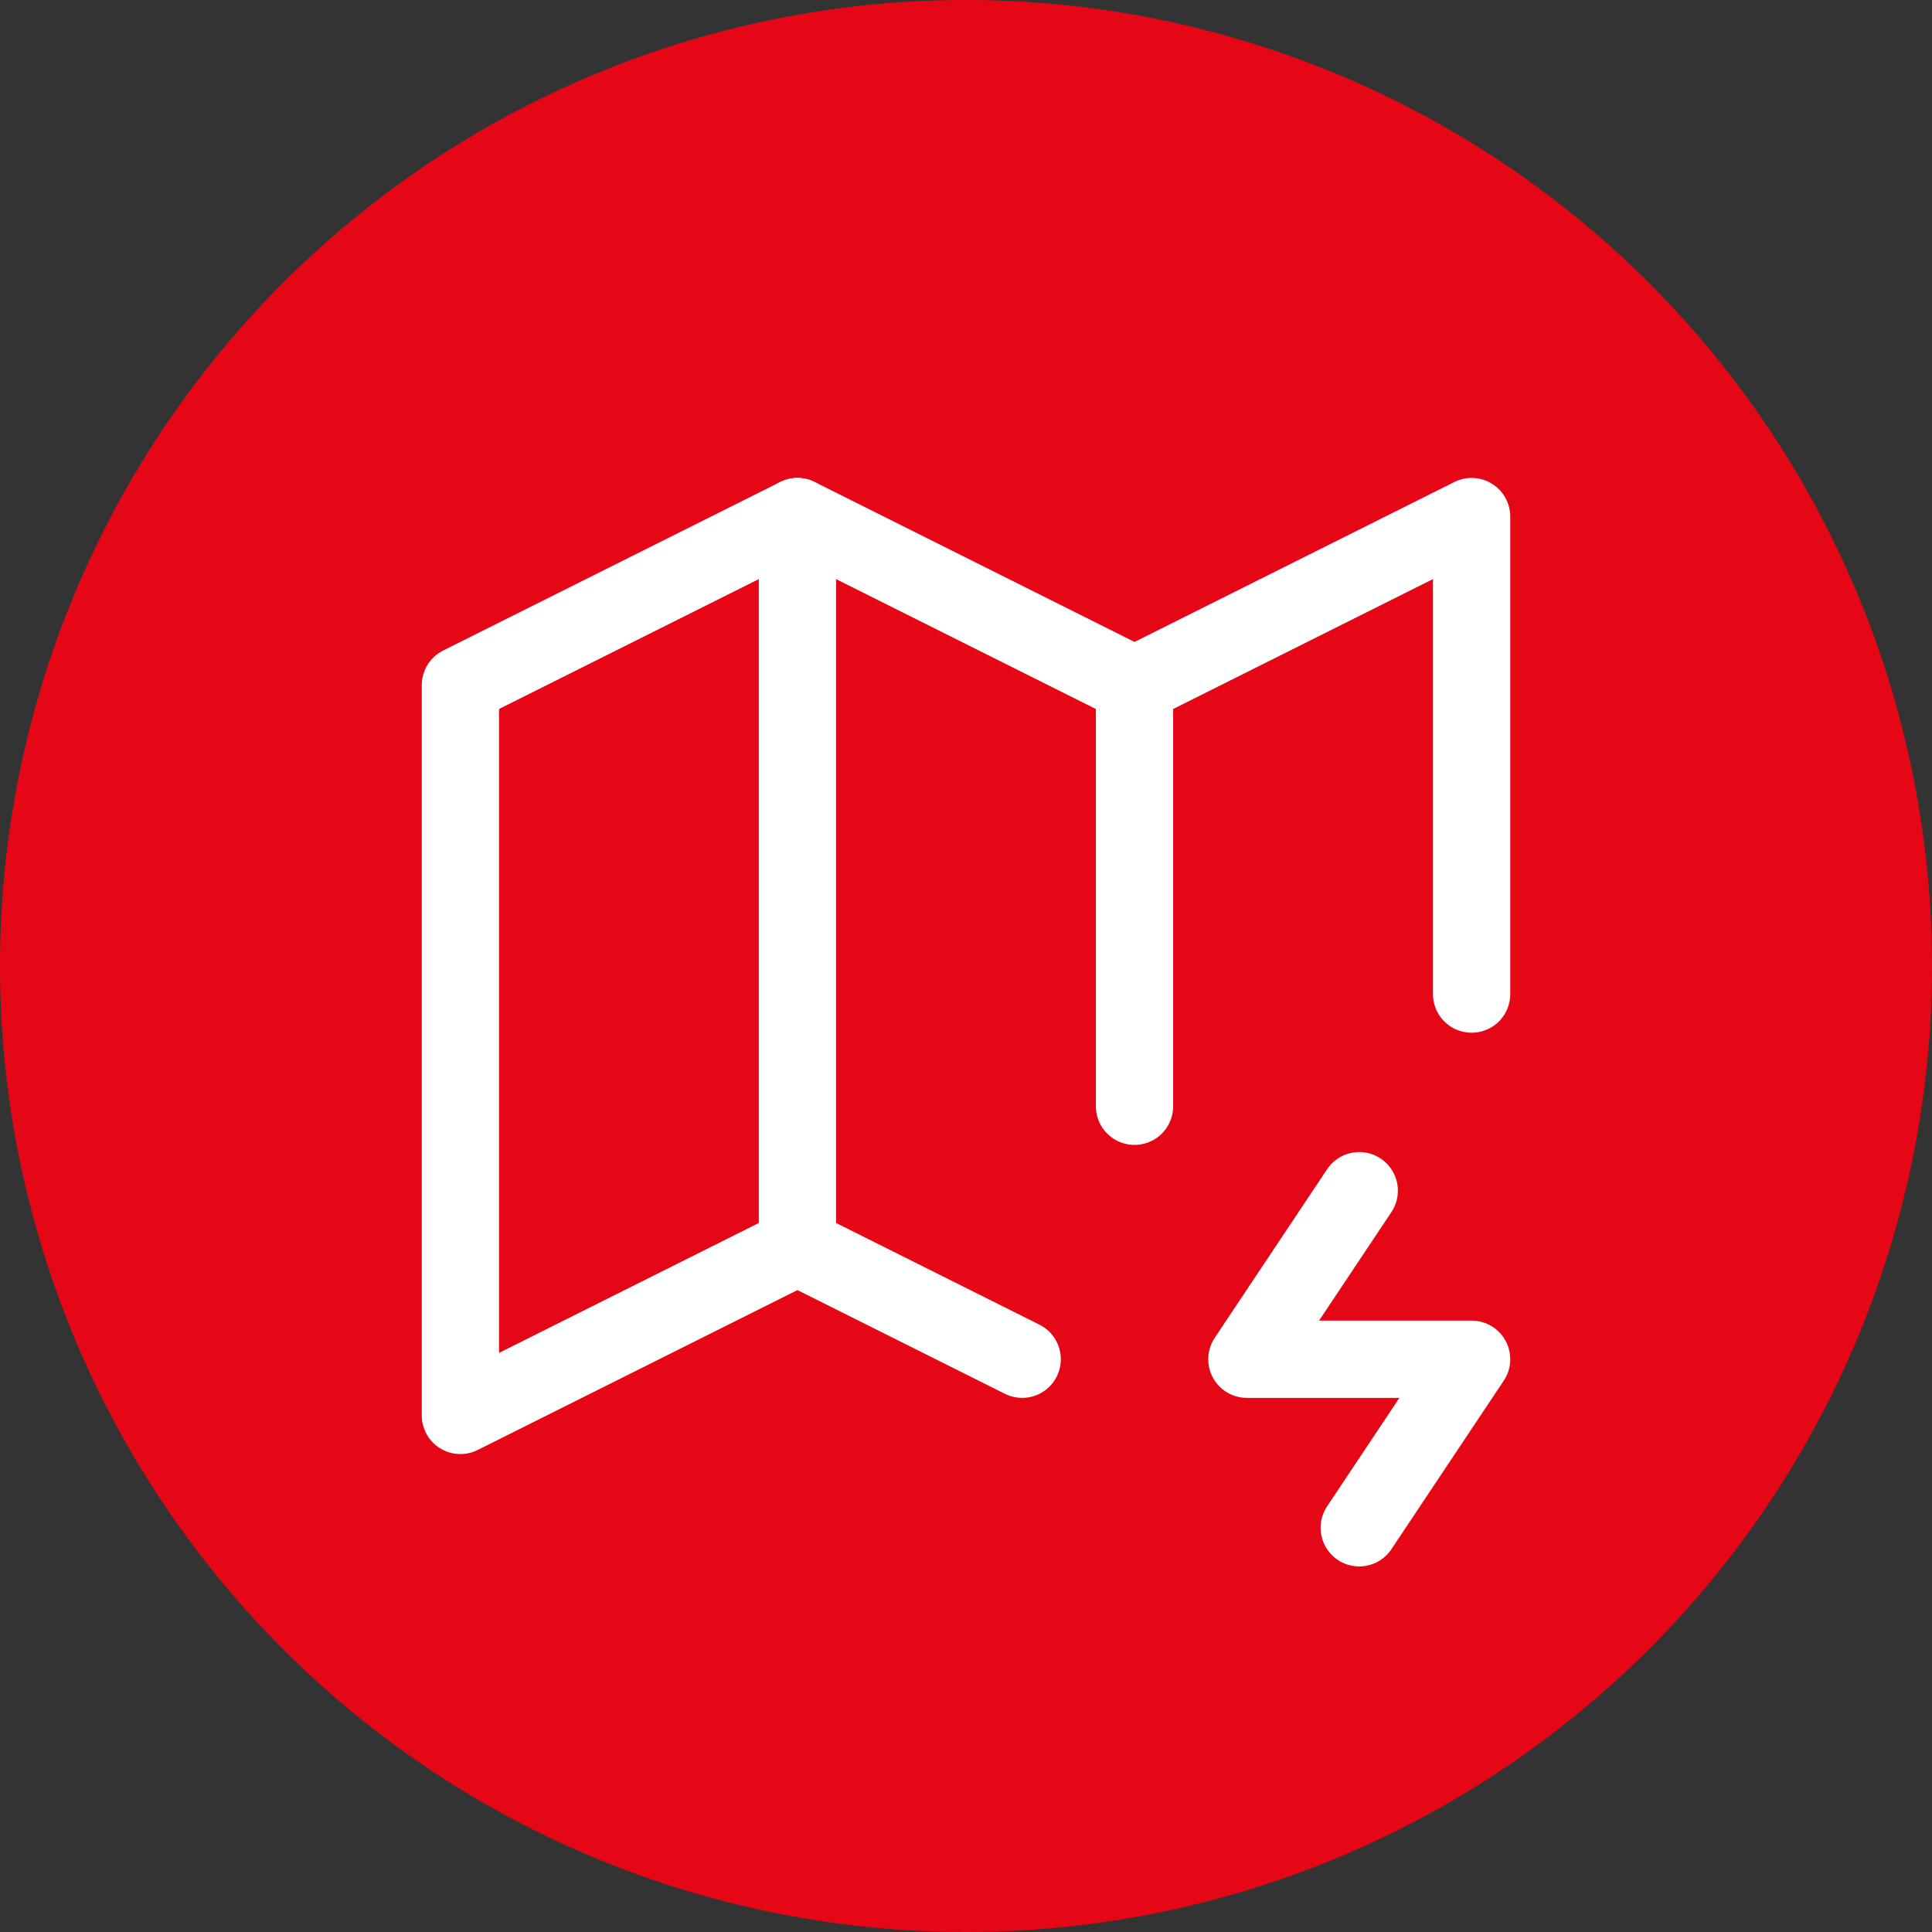 <svg xmlns="http://www.w3.org/2000/svg" xmlns:xlink="http://www.w3.org/1999/xlink" width="50" height="50" viewBox="0 0 50 50">
  <rect x="0" y="0" width="50" height="50" fill="#333333" stroke="none"/>
  <defs>
    <clipPath id="clip-path">
      <rect id="長方形_2543" data-name="長方形 2543" width="50" height="50" transform="translate(59 37.805)" fill="#cbcbcb"/>
    </clipPath>
  </defs>
  <g id="マスクグループ_12263" data-name="マスクグループ 12263" transform="translate(-59 -37.805)" clip-path="url(#clip-path)">
    <path id="パス_5019" data-name="パス 5019" d="M25,0A25,25,0,1,1,0,25,25,25,0,0,1,25,0Z" transform="translate(59 37.805)" fill="#e50716"/>
    <g id="グループ_12573" data-name="グループ 12573" transform="translate(66.553 45.358)">
      <path id="パス_5376" data-name="パス 5376" d="M0,0H34.894V34.894H0Z" fill="none"/>
      <path id="パス_5377" data-name="パス 5377" d="M17.539,25.808,11.723,22.9,3,27.262V8.362L11.723,4l8.723,4.362L29.17,4V16.358" transform="translate(1.362 1.816)" fill="none" stroke="#fff" stroke-linecap="round" stroke-linejoin="round" stroke-width="2"/>
      <path id="パス_5378" data-name="パス 5378" d="M9,4V22.9" transform="translate(4.085 1.816)" fill="none" stroke="#fff" stroke-linecap="round" stroke-linejoin="round" stroke-width="2"/>
      <path id="パス_5379" data-name="パス 5379" d="M15,7V17.9" transform="translate(6.808 3.177)" fill="none" stroke="#fff" stroke-linecap="round" stroke-linejoin="round" stroke-width="2"/>
      <path id="パス_5380" data-name="パス 5380" d="M19.908,16,17,20.362h5.816l-2.908,4.362" transform="translate(7.716 7.262)" fill="none" stroke="#fff" stroke-linecap="round" stroke-linejoin="round" stroke-width="2"/>
    </g>
  </g>
</svg>
